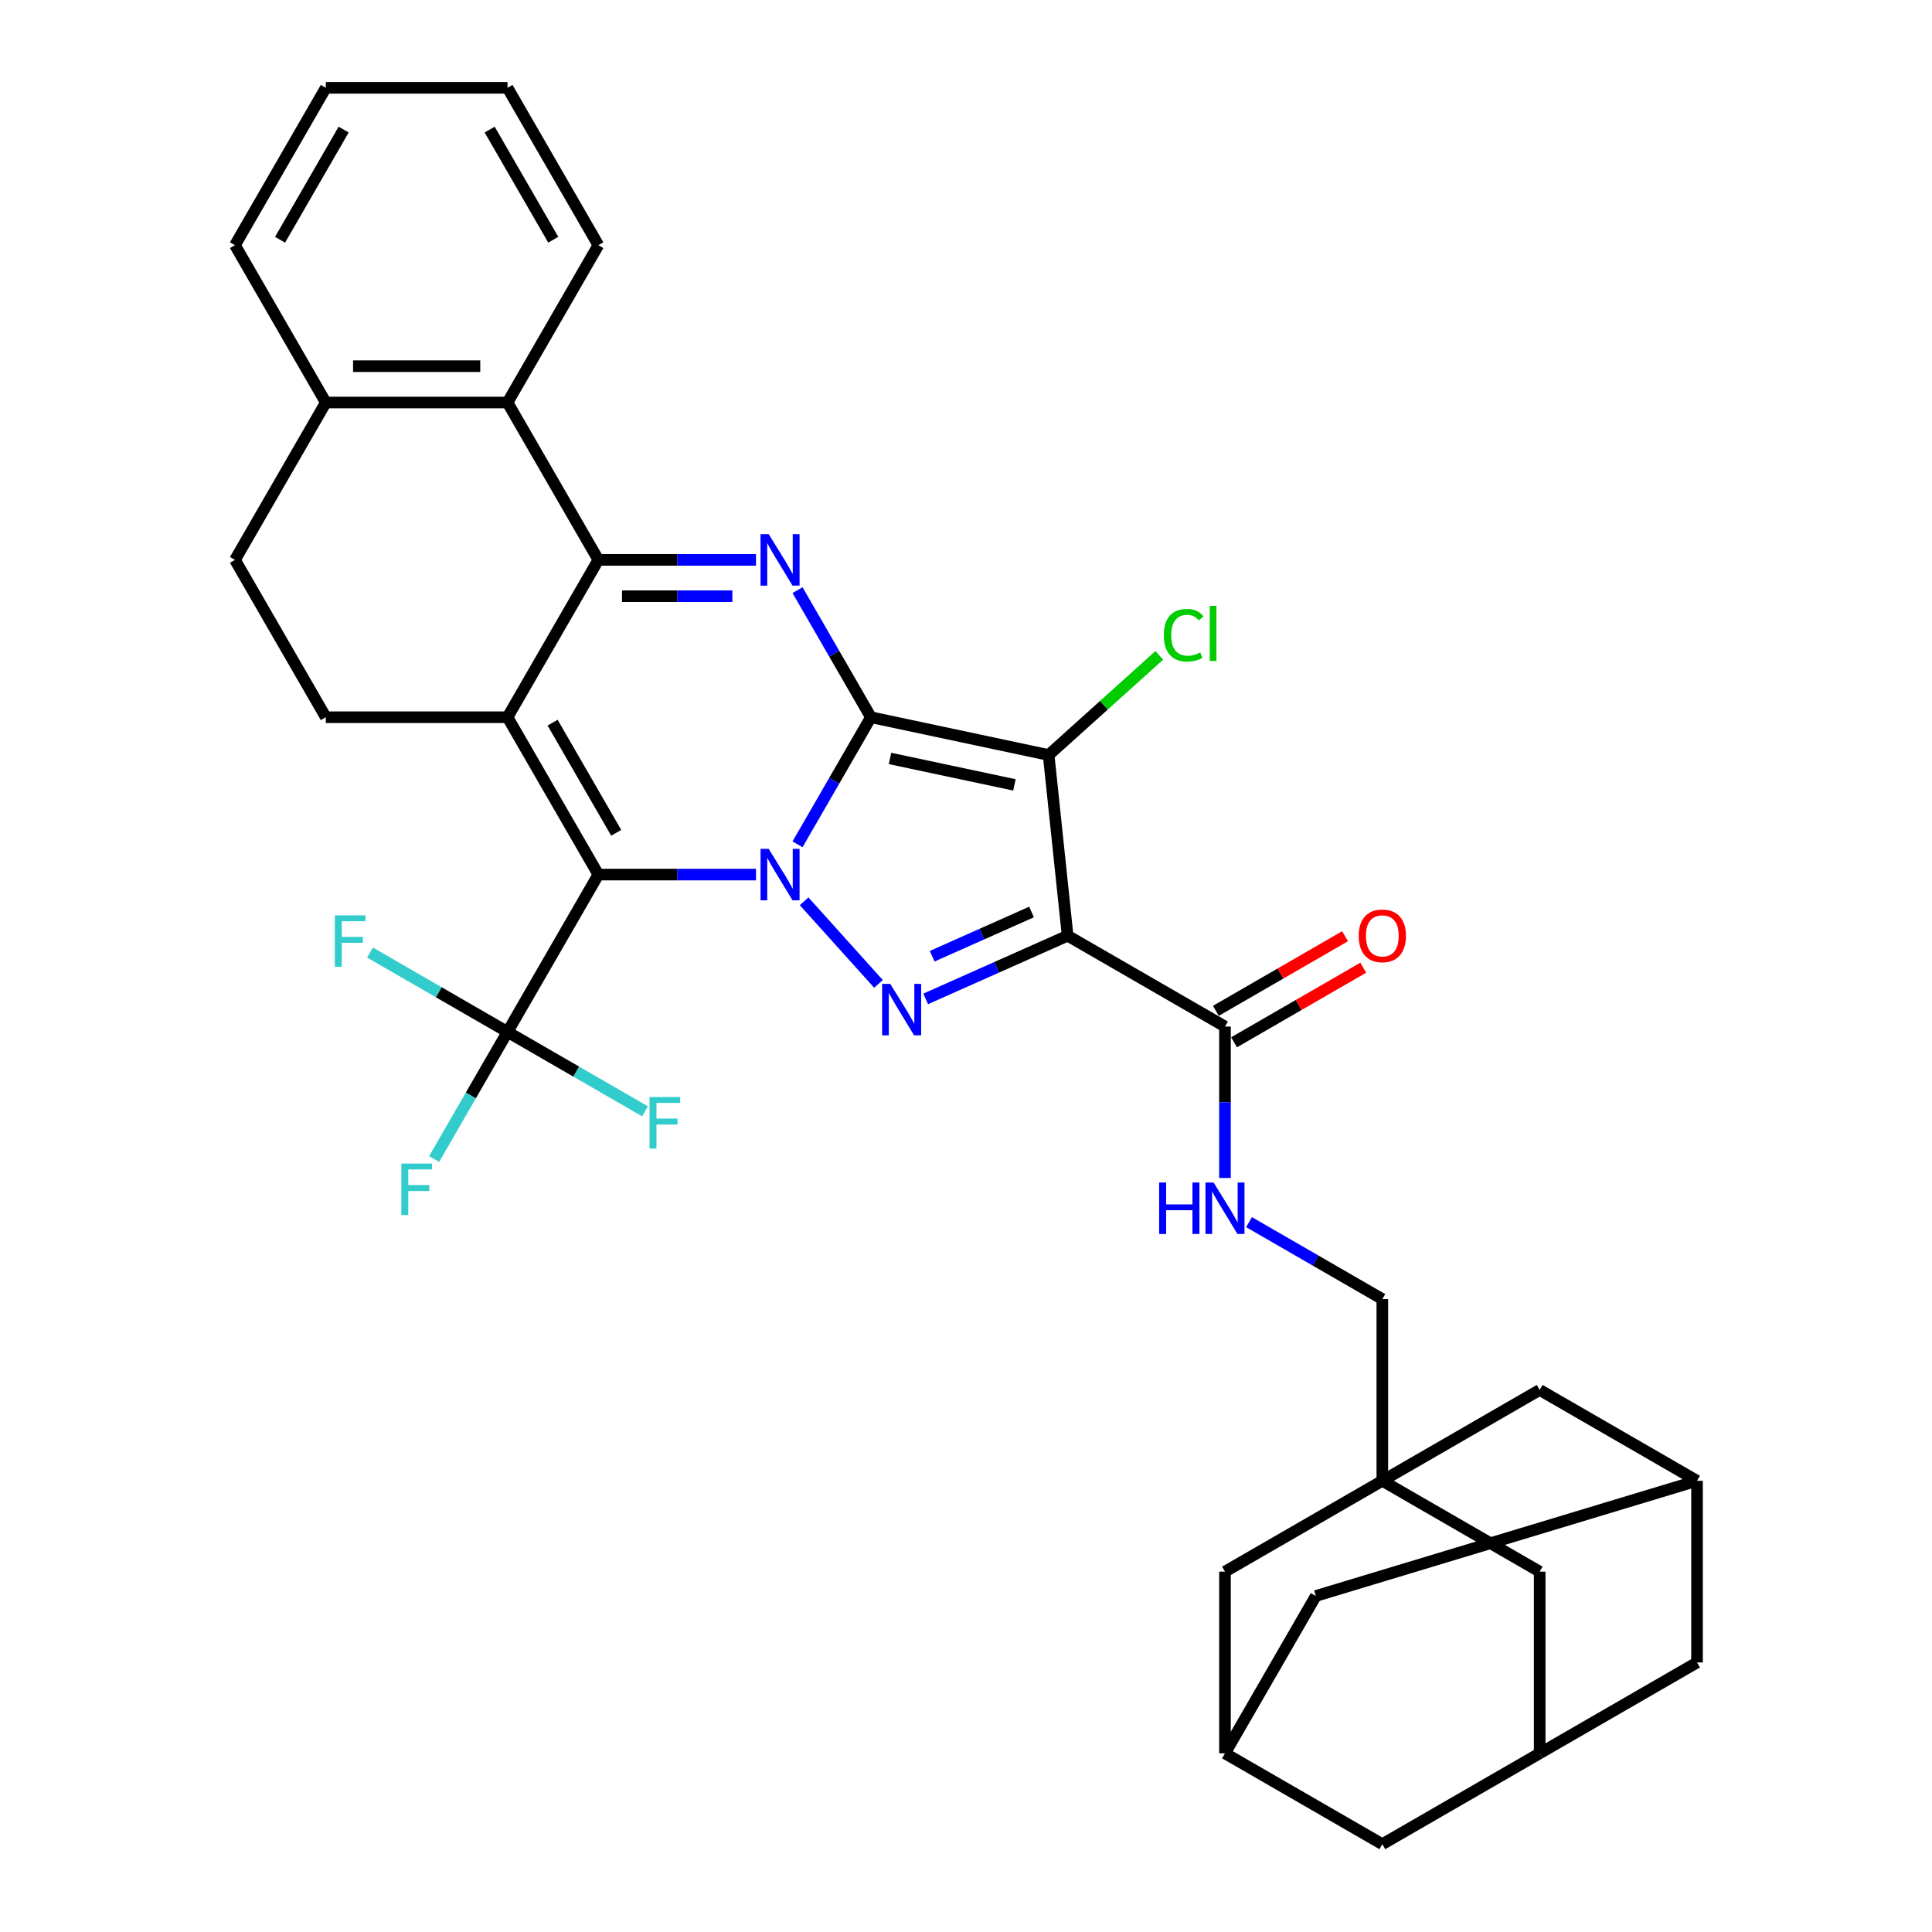 <?xml version='1.0' encoding='iso-8859-1'?>
<svg version='1.1' baseProfile='full'
              xmlns='http://www.w3.org/2000/svg'
                      xmlns:rdkit='http://www.rdkit.org/xml'
                      xmlns:xlink='http://www.w3.org/1999/xlink'
                  xml:space='preserve'
width='1000px' height='1000px' viewBox='0 0 1000 1000'>
<!-- END OF HEADER -->
<rect style='opacity:1.0;fill:#FFFFFF;stroke:none' width='1000' height='1000' x='0' y='0'> </rect>
<path class='bond-0' d='M 450.778,371.237 L 431.789,404.125' style='fill:none;fill-rule:evenodd;stroke:#000000;stroke-width:6px;stroke-linecap:butt;stroke-linejoin:miter;stroke-opacity:1' />
<path class='bond-0' d='M 431.789,404.125 L 412.801,437.014' style='fill:none;fill-rule:evenodd;stroke:#0000FF;stroke-width:6px;stroke-linecap:butt;stroke-linejoin:miter;stroke-opacity:1' />
<path class='bond-2' d='M 450.778,371.237 L 542.768,390.79' style='fill:none;fill-rule:evenodd;stroke:#000000;stroke-width:6px;stroke-linecap:butt;stroke-linejoin:miter;stroke-opacity:1' />
<path class='bond-2' d='M 460.666,392.568 L 525.059,406.255' style='fill:none;fill-rule:evenodd;stroke:#000000;stroke-width:6px;stroke-linecap:butt;stroke-linejoin:miter;stroke-opacity:1' />
<path class='bond-5' d='M 450.778,371.237 L 431.789,338.348' style='fill:none;fill-rule:evenodd;stroke:#000000;stroke-width:6px;stroke-linecap:butt;stroke-linejoin:miter;stroke-opacity:1' />
<path class='bond-5' d='M 431.789,338.348 L 412.801,305.459' style='fill:none;fill-rule:evenodd;stroke:#0000FF;stroke-width:6px;stroke-linecap:butt;stroke-linejoin:miter;stroke-opacity:1' />
<path class='bond-1' d='M 391.304,452.682 L 350.507,452.682' style='fill:none;fill-rule:evenodd;stroke:#0000FF;stroke-width:6px;stroke-linecap:butt;stroke-linejoin:miter;stroke-opacity:1' />
<path class='bond-1' d='M 350.507,452.682 L 309.71,452.682' style='fill:none;fill-rule:evenodd;stroke:#000000;stroke-width:6px;stroke-linecap:butt;stroke-linejoin:miter;stroke-opacity:1' />
<path class='bond-6' d='M 416.207,466.511 L 454.697,509.259' style='fill:none;fill-rule:evenodd;stroke:#0000FF;stroke-width:6px;stroke-linecap:butt;stroke-linejoin:miter;stroke-opacity:1' />
<path class='bond-8' d='M 309.71,452.682 L 262.687,534.128' style='fill:none;fill-rule:evenodd;stroke:#000000;stroke-width:6px;stroke-linecap:butt;stroke-linejoin:miter;stroke-opacity:1' />
<path class='bond-36' d='M 309.71,452.682 L 262.687,371.237' style='fill:none;fill-rule:evenodd;stroke:#000000;stroke-width:6px;stroke-linecap:butt;stroke-linejoin:miter;stroke-opacity:1' />
<path class='bond-36' d='M 318.946,431.061 L 286.03,374.049' style='fill:none;fill-rule:evenodd;stroke:#000000;stroke-width:6px;stroke-linecap:butt;stroke-linejoin:miter;stroke-opacity:1' />
<path class='bond-4' d='M 542.768,390.79 L 552.598,484.32' style='fill:none;fill-rule:evenodd;stroke:#000000;stroke-width:6px;stroke-linecap:butt;stroke-linejoin:miter;stroke-opacity:1' />
<path class='bond-17' d='M 542.768,390.79 L 571.402,365.007' style='fill:none;fill-rule:evenodd;stroke:#000000;stroke-width:6px;stroke-linecap:butt;stroke-linejoin:miter;stroke-opacity:1' />
<path class='bond-17' d='M 571.402,365.007 L 600.036,339.225' style='fill:none;fill-rule:evenodd;stroke:#00CC00;stroke-width:6px;stroke-linecap:butt;stroke-linejoin:miter;stroke-opacity:1' />
<path class='bond-3' d='M 262.687,371.237 L 309.71,289.791' style='fill:none;fill-rule:evenodd;stroke:#000000;stroke-width:6px;stroke-linecap:butt;stroke-linejoin:miter;stroke-opacity:1' />
<path class='bond-12' d='M 262.687,371.237 L 168.642,371.237' style='fill:none;fill-rule:evenodd;stroke:#000000;stroke-width:6px;stroke-linecap:butt;stroke-linejoin:miter;stroke-opacity:1' />
<path class='bond-9' d='M 552.598,484.32 L 634.044,531.342' style='fill:none;fill-rule:evenodd;stroke:#000000;stroke-width:6px;stroke-linecap:butt;stroke-linejoin:miter;stroke-opacity:1' />
<path class='bond-35' d='M 552.598,484.32 L 515.867,500.674' style='fill:none;fill-rule:evenodd;stroke:#000000;stroke-width:6px;stroke-linecap:butt;stroke-linejoin:miter;stroke-opacity:1' />
<path class='bond-35' d='M 515.867,500.674 L 479.135,517.027' style='fill:none;fill-rule:evenodd;stroke:#0000FF;stroke-width:6px;stroke-linecap:butt;stroke-linejoin:miter;stroke-opacity:1' />
<path class='bond-35' d='M 533.928,472.043 L 508.216,483.491' style='fill:none;fill-rule:evenodd;stroke:#000000;stroke-width:6px;stroke-linecap:butt;stroke-linejoin:miter;stroke-opacity:1' />
<path class='bond-35' d='M 508.216,483.491 L 482.504,494.938' style='fill:none;fill-rule:evenodd;stroke:#0000FF;stroke-width:6px;stroke-linecap:butt;stroke-linejoin:miter;stroke-opacity:1' />
<path class='bond-7' d='M 391.304,289.791 L 350.507,289.791' style='fill:none;fill-rule:evenodd;stroke:#0000FF;stroke-width:6px;stroke-linecap:butt;stroke-linejoin:miter;stroke-opacity:1' />
<path class='bond-7' d='M 350.507,289.791 L 309.71,289.791' style='fill:none;fill-rule:evenodd;stroke:#000000;stroke-width:6px;stroke-linecap:butt;stroke-linejoin:miter;stroke-opacity:1' />
<path class='bond-7' d='M 379.065,308.6 L 350.507,308.6' style='fill:none;fill-rule:evenodd;stroke:#0000FF;stroke-width:6px;stroke-linecap:butt;stroke-linejoin:miter;stroke-opacity:1' />
<path class='bond-7' d='M 350.507,308.6 L 321.949,308.6' style='fill:none;fill-rule:evenodd;stroke:#000000;stroke-width:6px;stroke-linecap:butt;stroke-linejoin:miter;stroke-opacity:1' />
<path class='bond-10' d='M 309.71,289.791 L 262.687,208.346' style='fill:none;fill-rule:evenodd;stroke:#000000;stroke-width:6px;stroke-linecap:butt;stroke-linejoin:miter;stroke-opacity:1' />
<path class='bond-25' d='M 262.687,534.128 L 243.699,567.016' style='fill:none;fill-rule:evenodd;stroke:#000000;stroke-width:6px;stroke-linecap:butt;stroke-linejoin:miter;stroke-opacity:1' />
<path class='bond-25' d='M 243.699,567.016 L 224.711,599.905' style='fill:none;fill-rule:evenodd;stroke:#33CCCC;stroke-width:6px;stroke-linecap:butt;stroke-linejoin:miter;stroke-opacity:1' />
<path class='bond-26' d='M 262.687,534.128 L 227.1,513.581' style='fill:none;fill-rule:evenodd;stroke:#000000;stroke-width:6px;stroke-linecap:butt;stroke-linejoin:miter;stroke-opacity:1' />
<path class='bond-26' d='M 227.1,513.581 L 191.512,493.034' style='fill:none;fill-rule:evenodd;stroke:#33CCCC;stroke-width:6px;stroke-linecap:butt;stroke-linejoin:miter;stroke-opacity:1' />
<path class='bond-27' d='M 262.687,534.128 L 298.275,554.674' style='fill:none;fill-rule:evenodd;stroke:#000000;stroke-width:6px;stroke-linecap:butt;stroke-linejoin:miter;stroke-opacity:1' />
<path class='bond-27' d='M 298.275,554.674 L 333.863,575.221' style='fill:none;fill-rule:evenodd;stroke:#33CCCC;stroke-width:6px;stroke-linecap:butt;stroke-linejoin:miter;stroke-opacity:1' />
<path class='bond-13' d='M 634.044,531.342 L 634.044,570.531' style='fill:none;fill-rule:evenodd;stroke:#000000;stroke-width:6px;stroke-linecap:butt;stroke-linejoin:miter;stroke-opacity:1' />
<path class='bond-13' d='M 634.044,570.531 L 634.044,609.719' style='fill:none;fill-rule:evenodd;stroke:#0000FF;stroke-width:6px;stroke-linecap:butt;stroke-linejoin:miter;stroke-opacity:1' />
<path class='bond-22' d='M 638.746,539.487 L 672.18,520.183' style='fill:none;fill-rule:evenodd;stroke:#000000;stroke-width:6px;stroke-linecap:butt;stroke-linejoin:miter;stroke-opacity:1' />
<path class='bond-22' d='M 672.18,520.183 L 705.615,500.88' style='fill:none;fill-rule:evenodd;stroke:#FF0000;stroke-width:6px;stroke-linecap:butt;stroke-linejoin:miter;stroke-opacity:1' />
<path class='bond-22' d='M 629.342,523.198 L 662.776,503.894' style='fill:none;fill-rule:evenodd;stroke:#000000;stroke-width:6px;stroke-linecap:butt;stroke-linejoin:miter;stroke-opacity:1' />
<path class='bond-22' d='M 662.776,503.894 L 696.21,484.591' style='fill:none;fill-rule:evenodd;stroke:#FF0000;stroke-width:6px;stroke-linecap:butt;stroke-linejoin:miter;stroke-opacity:1' />
<path class='bond-18' d='M 262.687,208.346 L 168.642,208.346' style='fill:none;fill-rule:evenodd;stroke:#000000;stroke-width:6px;stroke-linecap:butt;stroke-linejoin:miter;stroke-opacity:1' />
<path class='bond-18' d='M 248.581,189.537 L 182.749,189.537' style='fill:none;fill-rule:evenodd;stroke:#000000;stroke-width:6px;stroke-linecap:butt;stroke-linejoin:miter;stroke-opacity:1' />
<path class='bond-31' d='M 262.687,208.346 L 309.71,126.9' style='fill:none;fill-rule:evenodd;stroke:#000000;stroke-width:6px;stroke-linecap:butt;stroke-linejoin:miter;stroke-opacity:1' />
<path class='bond-11' d='M 715.489,766.455 L 715.489,672.41' style='fill:none;fill-rule:evenodd;stroke:#000000;stroke-width:6px;stroke-linecap:butt;stroke-linejoin:miter;stroke-opacity:1' />
<path class='bond-19' d='M 715.489,766.455 L 796.935,813.478' style='fill:none;fill-rule:evenodd;stroke:#000000;stroke-width:6px;stroke-linecap:butt;stroke-linejoin:miter;stroke-opacity:1' />
<path class='bond-20' d='M 715.489,766.455 L 634.044,813.478' style='fill:none;fill-rule:evenodd;stroke:#000000;stroke-width:6px;stroke-linecap:butt;stroke-linejoin:miter;stroke-opacity:1' />
<path class='bond-21' d='M 715.489,766.455 L 796.935,719.433' style='fill:none;fill-rule:evenodd;stroke:#000000;stroke-width:6px;stroke-linecap:butt;stroke-linejoin:miter;stroke-opacity:1' />
<path class='bond-37' d='M 168.642,371.237 L 121.62,289.791' style='fill:none;fill-rule:evenodd;stroke:#000000;stroke-width:6px;stroke-linecap:butt;stroke-linejoin:miter;stroke-opacity:1' />
<path class='bond-24' d='M 646.495,632.576 L 680.992,652.493' style='fill:none;fill-rule:evenodd;stroke:#0000FF;stroke-width:6px;stroke-linecap:butt;stroke-linejoin:miter;stroke-opacity:1' />
<path class='bond-24' d='M 680.992,652.493 L 715.489,672.41' style='fill:none;fill-rule:evenodd;stroke:#000000;stroke-width:6px;stroke-linecap:butt;stroke-linejoin:miter;stroke-opacity:1' />
<path class='bond-14' d='M 634.044,907.523 L 634.044,813.478' style='fill:none;fill-rule:evenodd;stroke:#000000;stroke-width:6px;stroke-linecap:butt;stroke-linejoin:miter;stroke-opacity:1' />
<path class='bond-29' d='M 634.044,907.523 L 715.489,954.545' style='fill:none;fill-rule:evenodd;stroke:#000000;stroke-width:6px;stroke-linecap:butt;stroke-linejoin:miter;stroke-opacity:1' />
<path class='bond-39' d='M 634.044,907.523 L 681.066,826.077' style='fill:none;fill-rule:evenodd;stroke:#000000;stroke-width:6px;stroke-linecap:butt;stroke-linejoin:miter;stroke-opacity:1' />
<path class='bond-15' d='M 796.935,907.523 L 796.935,813.478' style='fill:none;fill-rule:evenodd;stroke:#000000;stroke-width:6px;stroke-linecap:butt;stroke-linejoin:miter;stroke-opacity:1' />
<path class='bond-40' d='M 796.935,907.523 L 878.38,860.5' style='fill:none;fill-rule:evenodd;stroke:#000000;stroke-width:6px;stroke-linecap:butt;stroke-linejoin:miter;stroke-opacity:1' />
<path class='bond-41' d='M 796.935,907.523 L 715.489,954.545' style='fill:none;fill-rule:evenodd;stroke:#000000;stroke-width:6px;stroke-linecap:butt;stroke-linejoin:miter;stroke-opacity:1' />
<path class='bond-16' d='M 878.38,766.455 L 796.935,719.433' style='fill:none;fill-rule:evenodd;stroke:#000000;stroke-width:6px;stroke-linecap:butt;stroke-linejoin:miter;stroke-opacity:1' />
<path class='bond-28' d='M 878.38,766.455 L 878.38,860.5' style='fill:none;fill-rule:evenodd;stroke:#000000;stroke-width:6px;stroke-linecap:butt;stroke-linejoin:miter;stroke-opacity:1' />
<path class='bond-30' d='M 878.38,766.455 L 681.066,826.077' style='fill:none;fill-rule:evenodd;stroke:#000000;stroke-width:6px;stroke-linecap:butt;stroke-linejoin:miter;stroke-opacity:1' />
<path class='bond-23' d='M 168.642,208.346 L 121.62,289.791' style='fill:none;fill-rule:evenodd;stroke:#000000;stroke-width:6px;stroke-linecap:butt;stroke-linejoin:miter;stroke-opacity:1' />
<path class='bond-32' d='M 168.642,208.346 L 121.62,126.9' style='fill:none;fill-rule:evenodd;stroke:#000000;stroke-width:6px;stroke-linecap:butt;stroke-linejoin:miter;stroke-opacity:1' />
<path class='bond-33' d='M 309.71,126.9 L 262.687,45.455' style='fill:none;fill-rule:evenodd;stroke:#000000;stroke-width:6px;stroke-linecap:butt;stroke-linejoin:miter;stroke-opacity:1' />
<path class='bond-33' d='M 286.368,124.088 L 253.452,67.076' style='fill:none;fill-rule:evenodd;stroke:#000000;stroke-width:6px;stroke-linecap:butt;stroke-linejoin:miter;stroke-opacity:1' />
<path class='bond-38' d='M 121.62,126.9 L 168.642,45.455' style='fill:none;fill-rule:evenodd;stroke:#000000;stroke-width:6px;stroke-linecap:butt;stroke-linejoin:miter;stroke-opacity:1' />
<path class='bond-38' d='M 144.962,124.088 L 177.878,67.076' style='fill:none;fill-rule:evenodd;stroke:#000000;stroke-width:6px;stroke-linecap:butt;stroke-linejoin:miter;stroke-opacity:1' />
<path class='bond-34' d='M 262.687,45.455 L 168.642,45.455' style='fill:none;fill-rule:evenodd;stroke:#000000;stroke-width:6px;stroke-linecap:butt;stroke-linejoin:miter;stroke-opacity:1' />
<path  class='atom-1' d='M 397.868 439.365
L 406.595 453.472
Q 407.461 454.864, 408.852 457.384
Q 410.244 459.905, 410.32 460.055
L 410.32 439.365
L 413.856 439.365
L 413.856 465.999
L 410.207 465.999
L 400.84 450.575
Q 399.749 448.77, 398.583 446.701
Q 397.454 444.632, 397.116 443.992
L 397.116 465.999
L 393.655 465.999
L 393.655 439.365
L 397.868 439.365
' fill='#0000FF'/>
<path  class='atom-6' d='M 397.868 276.474
L 406.595 290.581
Q 407.461 291.973, 408.852 294.493
Q 410.244 297.014, 410.32 297.164
L 410.32 276.474
L 413.856 276.474
L 413.856 303.108
L 410.207 303.108
L 400.84 287.684
Q 399.749 285.879, 398.583 283.81
Q 397.454 281.741, 397.116 281.101
L 397.116 303.108
L 393.655 303.108
L 393.655 276.474
L 397.868 276.474
' fill='#0000FF'/>
<path  class='atom-7' d='M 460.796 509.254
L 469.524 523.361
Q 470.389 524.753, 471.781 527.273
Q 473.173 529.794, 473.248 529.944
L 473.248 509.254
L 476.784 509.254
L 476.784 535.888
L 473.135 535.888
L 463.768 520.465
Q 462.677 518.659, 461.511 516.59
Q 460.383 514.521, 460.044 513.881
L 460.044 535.888
L 456.583 535.888
L 456.583 509.254
L 460.796 509.254
' fill='#0000FF'/>
<path  class='atom-14' d='M 599.981 612.071
L 603.592 612.071
L 603.592 623.394
L 617.21 623.394
L 617.21 612.071
L 620.821 612.071
L 620.821 638.704
L 617.21 638.704
L 617.21 626.403
L 603.592 626.403
L 603.592 638.704
L 599.981 638.704
L 599.981 612.071
' fill='#0000FF'/>
<path  class='atom-14' d='M 628.157 612.071
L 636.884 626.177
Q 637.749 627.569, 639.141 630.09
Q 640.533 632.61, 640.608 632.761
L 640.608 612.071
L 644.144 612.071
L 644.144 638.704
L 640.495 638.704
L 631.128 623.281
Q 630.037 621.475, 628.871 619.406
Q 627.743 617.337, 627.404 616.698
L 627.404 638.704
L 623.943 638.704
L 623.943 612.071
L 628.157 612.071
' fill='#0000FF'/>
<path  class='atom-18' d='M 602.387 328.783
Q 602.387 322.162, 605.472 318.701
Q 608.594 315.203, 614.5 315.203
Q 619.993 315.203, 622.927 319.077
L 620.444 321.109
Q 618.3 318.287, 614.5 318.287
Q 610.475 318.287, 608.331 320.996
Q 606.224 323.667, 606.224 328.783
Q 606.224 334.049, 608.406 336.758
Q 610.626 339.466, 614.914 339.466
Q 617.848 339.466, 621.272 337.698
L 622.325 340.52
Q 620.933 341.422, 618.826 341.949
Q 616.72 342.476, 614.387 342.476
Q 608.594 342.476, 605.472 338.94
Q 602.387 335.404, 602.387 328.783
' fill='#00CC00'/>
<path  class='atom-18' d='M 626.162 313.585
L 629.623 313.585
L 629.623 342.137
L 626.162 342.137
L 626.162 313.585
' fill='#00CC00'/>
<path  class='atom-23' d='M 703.263 484.395
Q 703.263 478, 706.423 474.426
Q 709.583 470.852, 715.489 470.852
Q 721.395 470.852, 724.555 474.426
Q 727.715 478, 727.715 484.395
Q 727.715 490.865, 724.518 494.552
Q 721.32 498.201, 715.489 498.201
Q 709.621 498.201, 706.423 494.552
Q 703.263 490.903, 703.263 484.395
M 715.489 495.191
Q 719.552 495.191, 721.734 492.483
Q 723.953 489.737, 723.953 484.395
Q 723.953 479.166, 721.734 476.533
Q 719.552 473.862, 715.489 473.862
Q 711.427 473.862, 709.207 476.495
Q 707.025 479.128, 707.025 484.395
Q 707.025 489.774, 709.207 492.483
Q 711.427 495.191, 715.489 495.191
' fill='#FF0000'/>
<path  class='atom-26' d='M 207.746 602.256
L 223.583 602.256
L 223.583 605.303
L 211.32 605.303
L 211.32 613.391
L 222.229 613.391
L 222.229 616.476
L 211.32 616.476
L 211.32 628.89
L 207.746 628.89
L 207.746 602.256
' fill='#33CCCC'/>
<path  class='atom-27' d='M 173.323 473.788
L 189.161 473.788
L 189.161 476.835
L 176.897 476.835
L 176.897 484.923
L 187.806 484.923
L 187.806 488.008
L 176.897 488.008
L 176.897 500.422
L 173.323 500.422
L 173.323 473.788
' fill='#33CCCC'/>
<path  class='atom-28' d='M 336.214 567.833
L 352.052 567.833
L 352.052 570.88
L 339.788 570.88
L 339.788 578.968
L 350.697 578.968
L 350.697 582.053
L 339.788 582.053
L 339.788 594.467
L 336.214 594.467
L 336.214 567.833
' fill='#33CCCC'/>
</svg>
